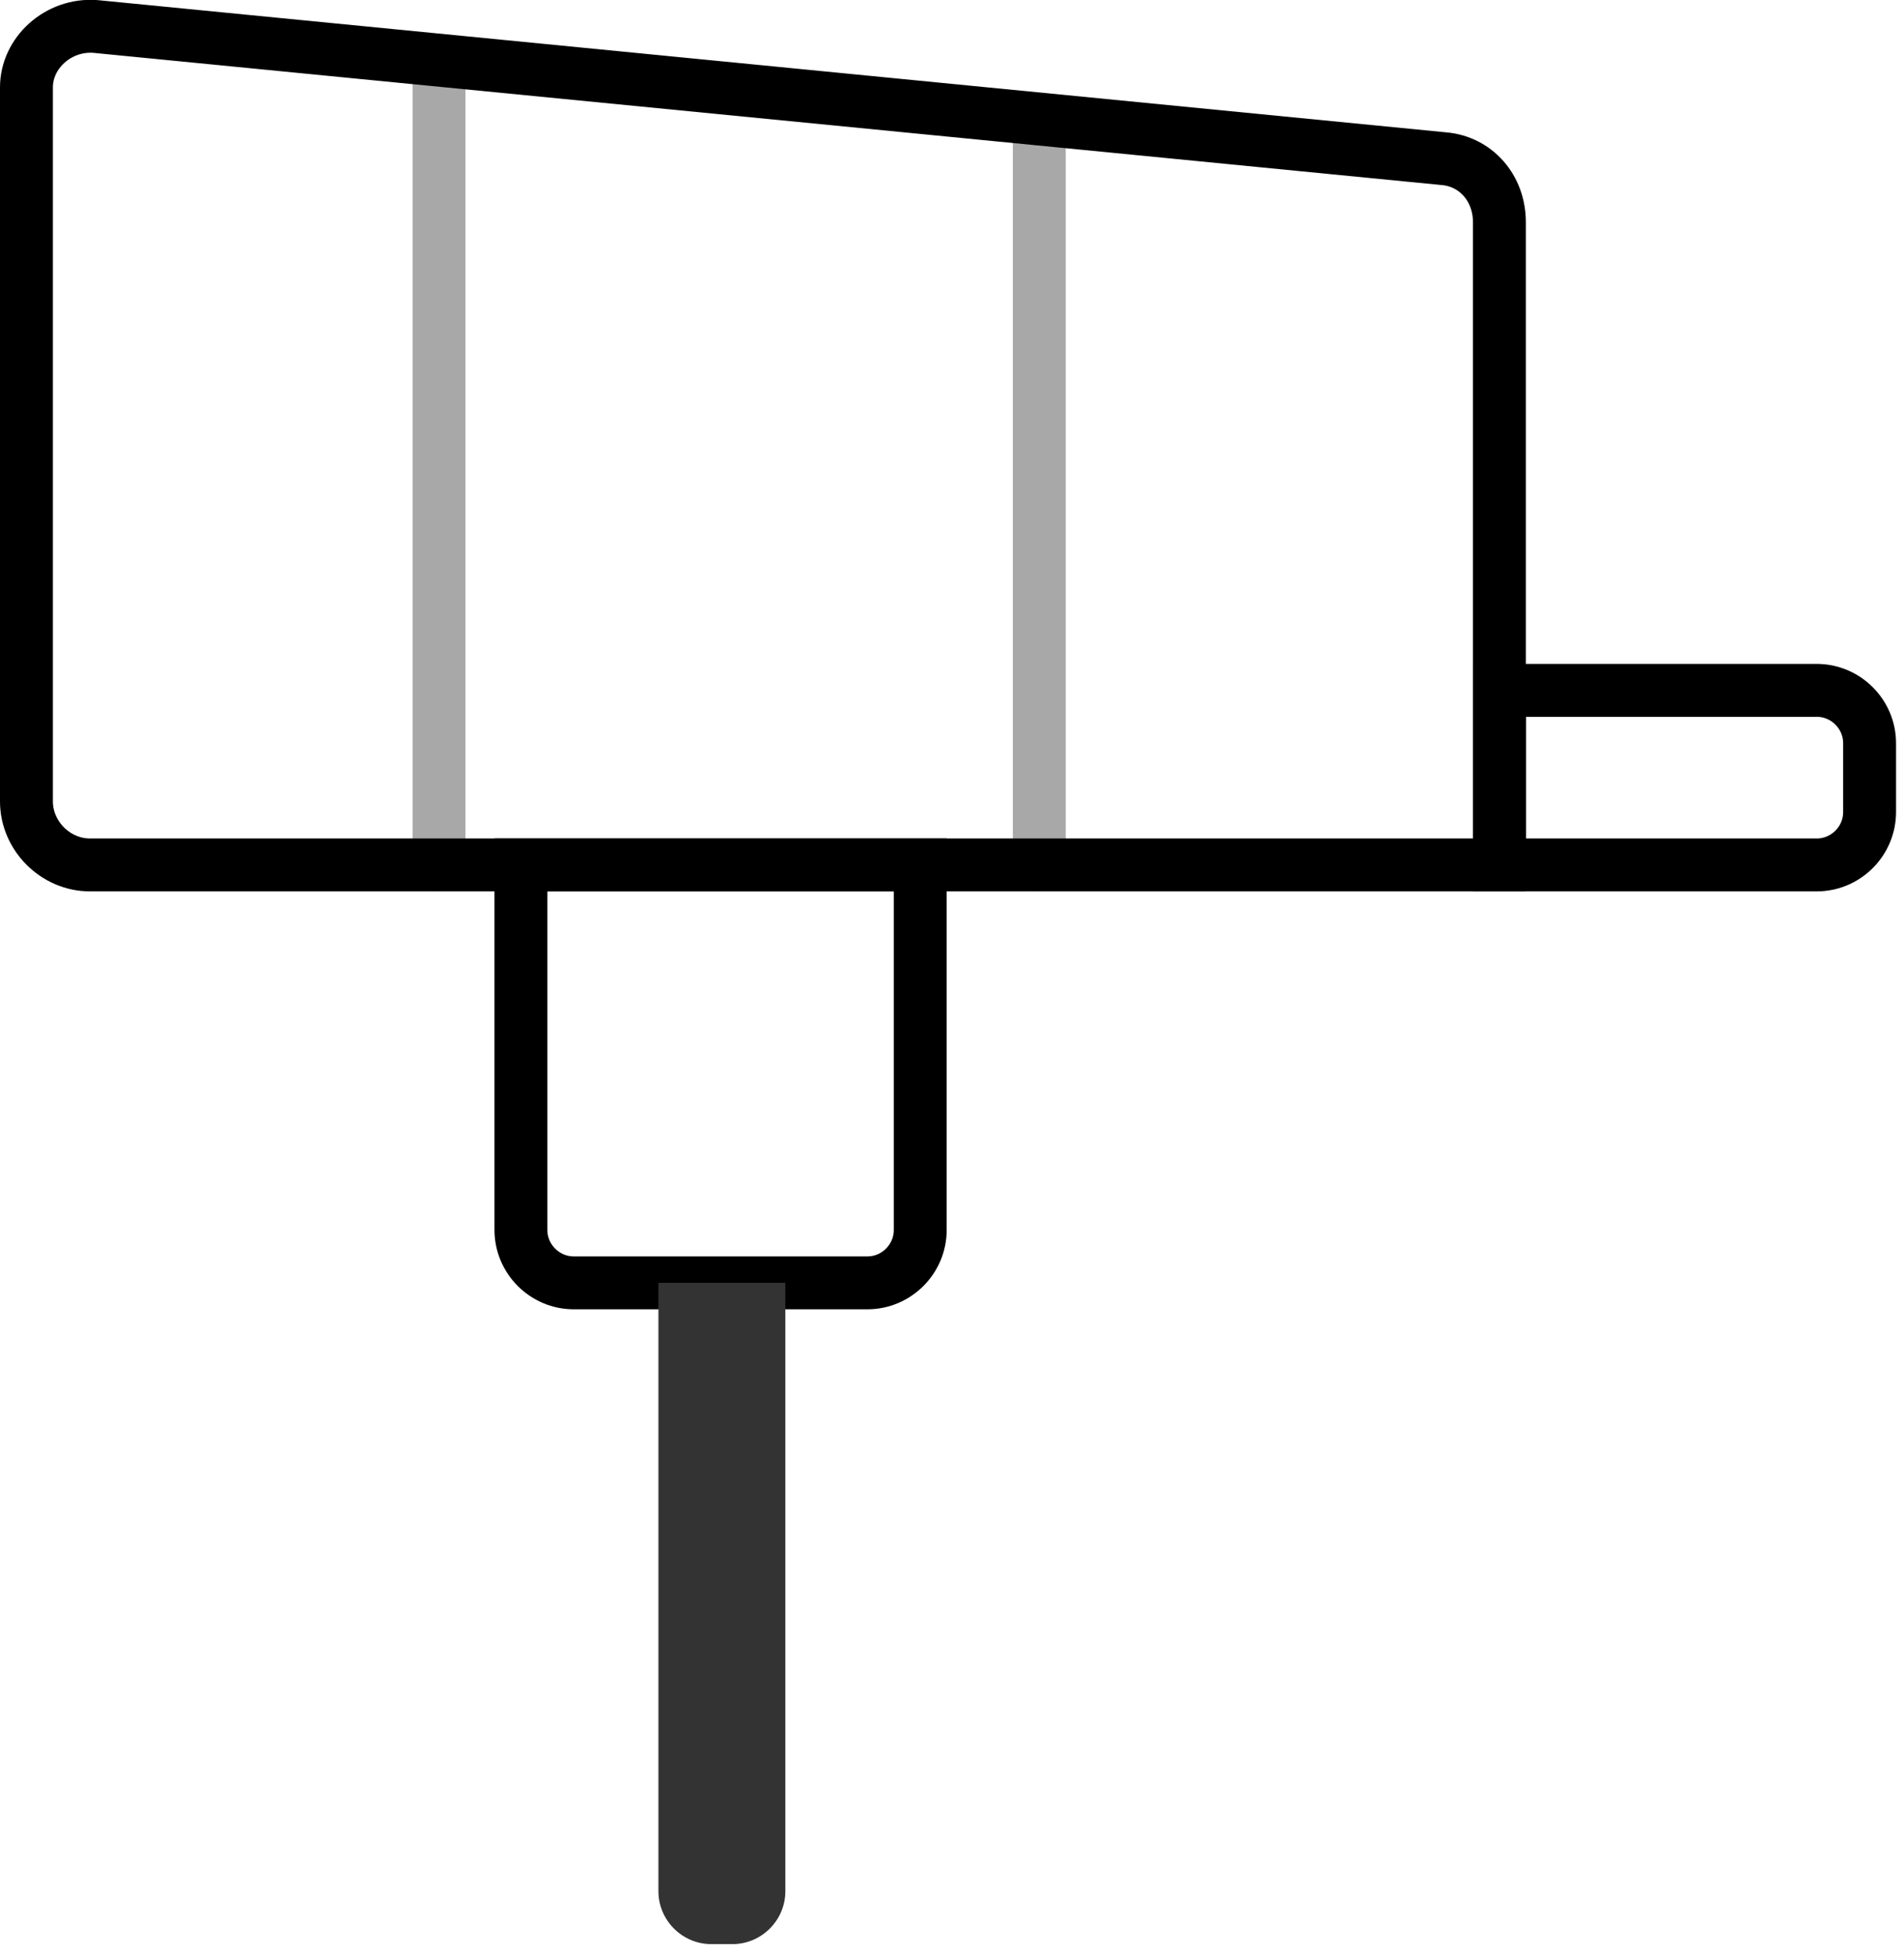 <svg width="72" height="74" viewBox="0 0 72 74" fill="none" xmlns="http://www.w3.org/2000/svg">
<g clip-path="url(#clip0_491_2876)">
<path d="M32.799 48.5H21.699C20.599 48.5 19.699 47.6 19.699 46.5V32.7H34.799V46.5C34.799 47.6 33.899 48.5 32.799 48.5Z" stroke="black" stroke-width="2" stroke-miterlimit="10" stroke-linecap="round"/>
<path d="M16.602 2.9V32.7" stroke="#A8A8A8" stroke-width="2" stroke-miterlimit="10" stroke-linecap="round"/>
<path d="M39.301 5.1V32.7" stroke="#A8A8A8" stroke-width="2" stroke-miterlimit="10" stroke-linecap="round"/>
<path d="M68.699 32.7H56.699V26.1H68.699C69.799 26.1 70.699 27 70.699 28.1V30.7C70.699 31.8 69.799 32.7 68.699 32.7Z" stroke="black" stroke-width="2" stroke-miterlimit="10" stroke-linecap="round"/>
<path d="M27.698 73.5H26.898C25.798 73.5 24.898 72.6 24.898 71.5V48.5H29.698V71.5C29.698 72.6 28.798 73.5 27.698 73.5Z" fill="#333333"/>
<path d="M56.7 32.7H3.4C2.1 32.7 1 31.601 1 30.3V3.3C1 2 2.2 0.9 3.6 1L54.6 6C55.8 6.1 56.7 7.1 56.7 8.4V32.7Z" stroke="black" stroke-width="2" stroke-miterlimit="10" stroke-linecap="round"/>
</g>
<defs>
<clipPath id="clip0_491_2876">
<rect width="71.7" height="73.5" fill="white"/>
</clipPath>
</defs>
</svg>
